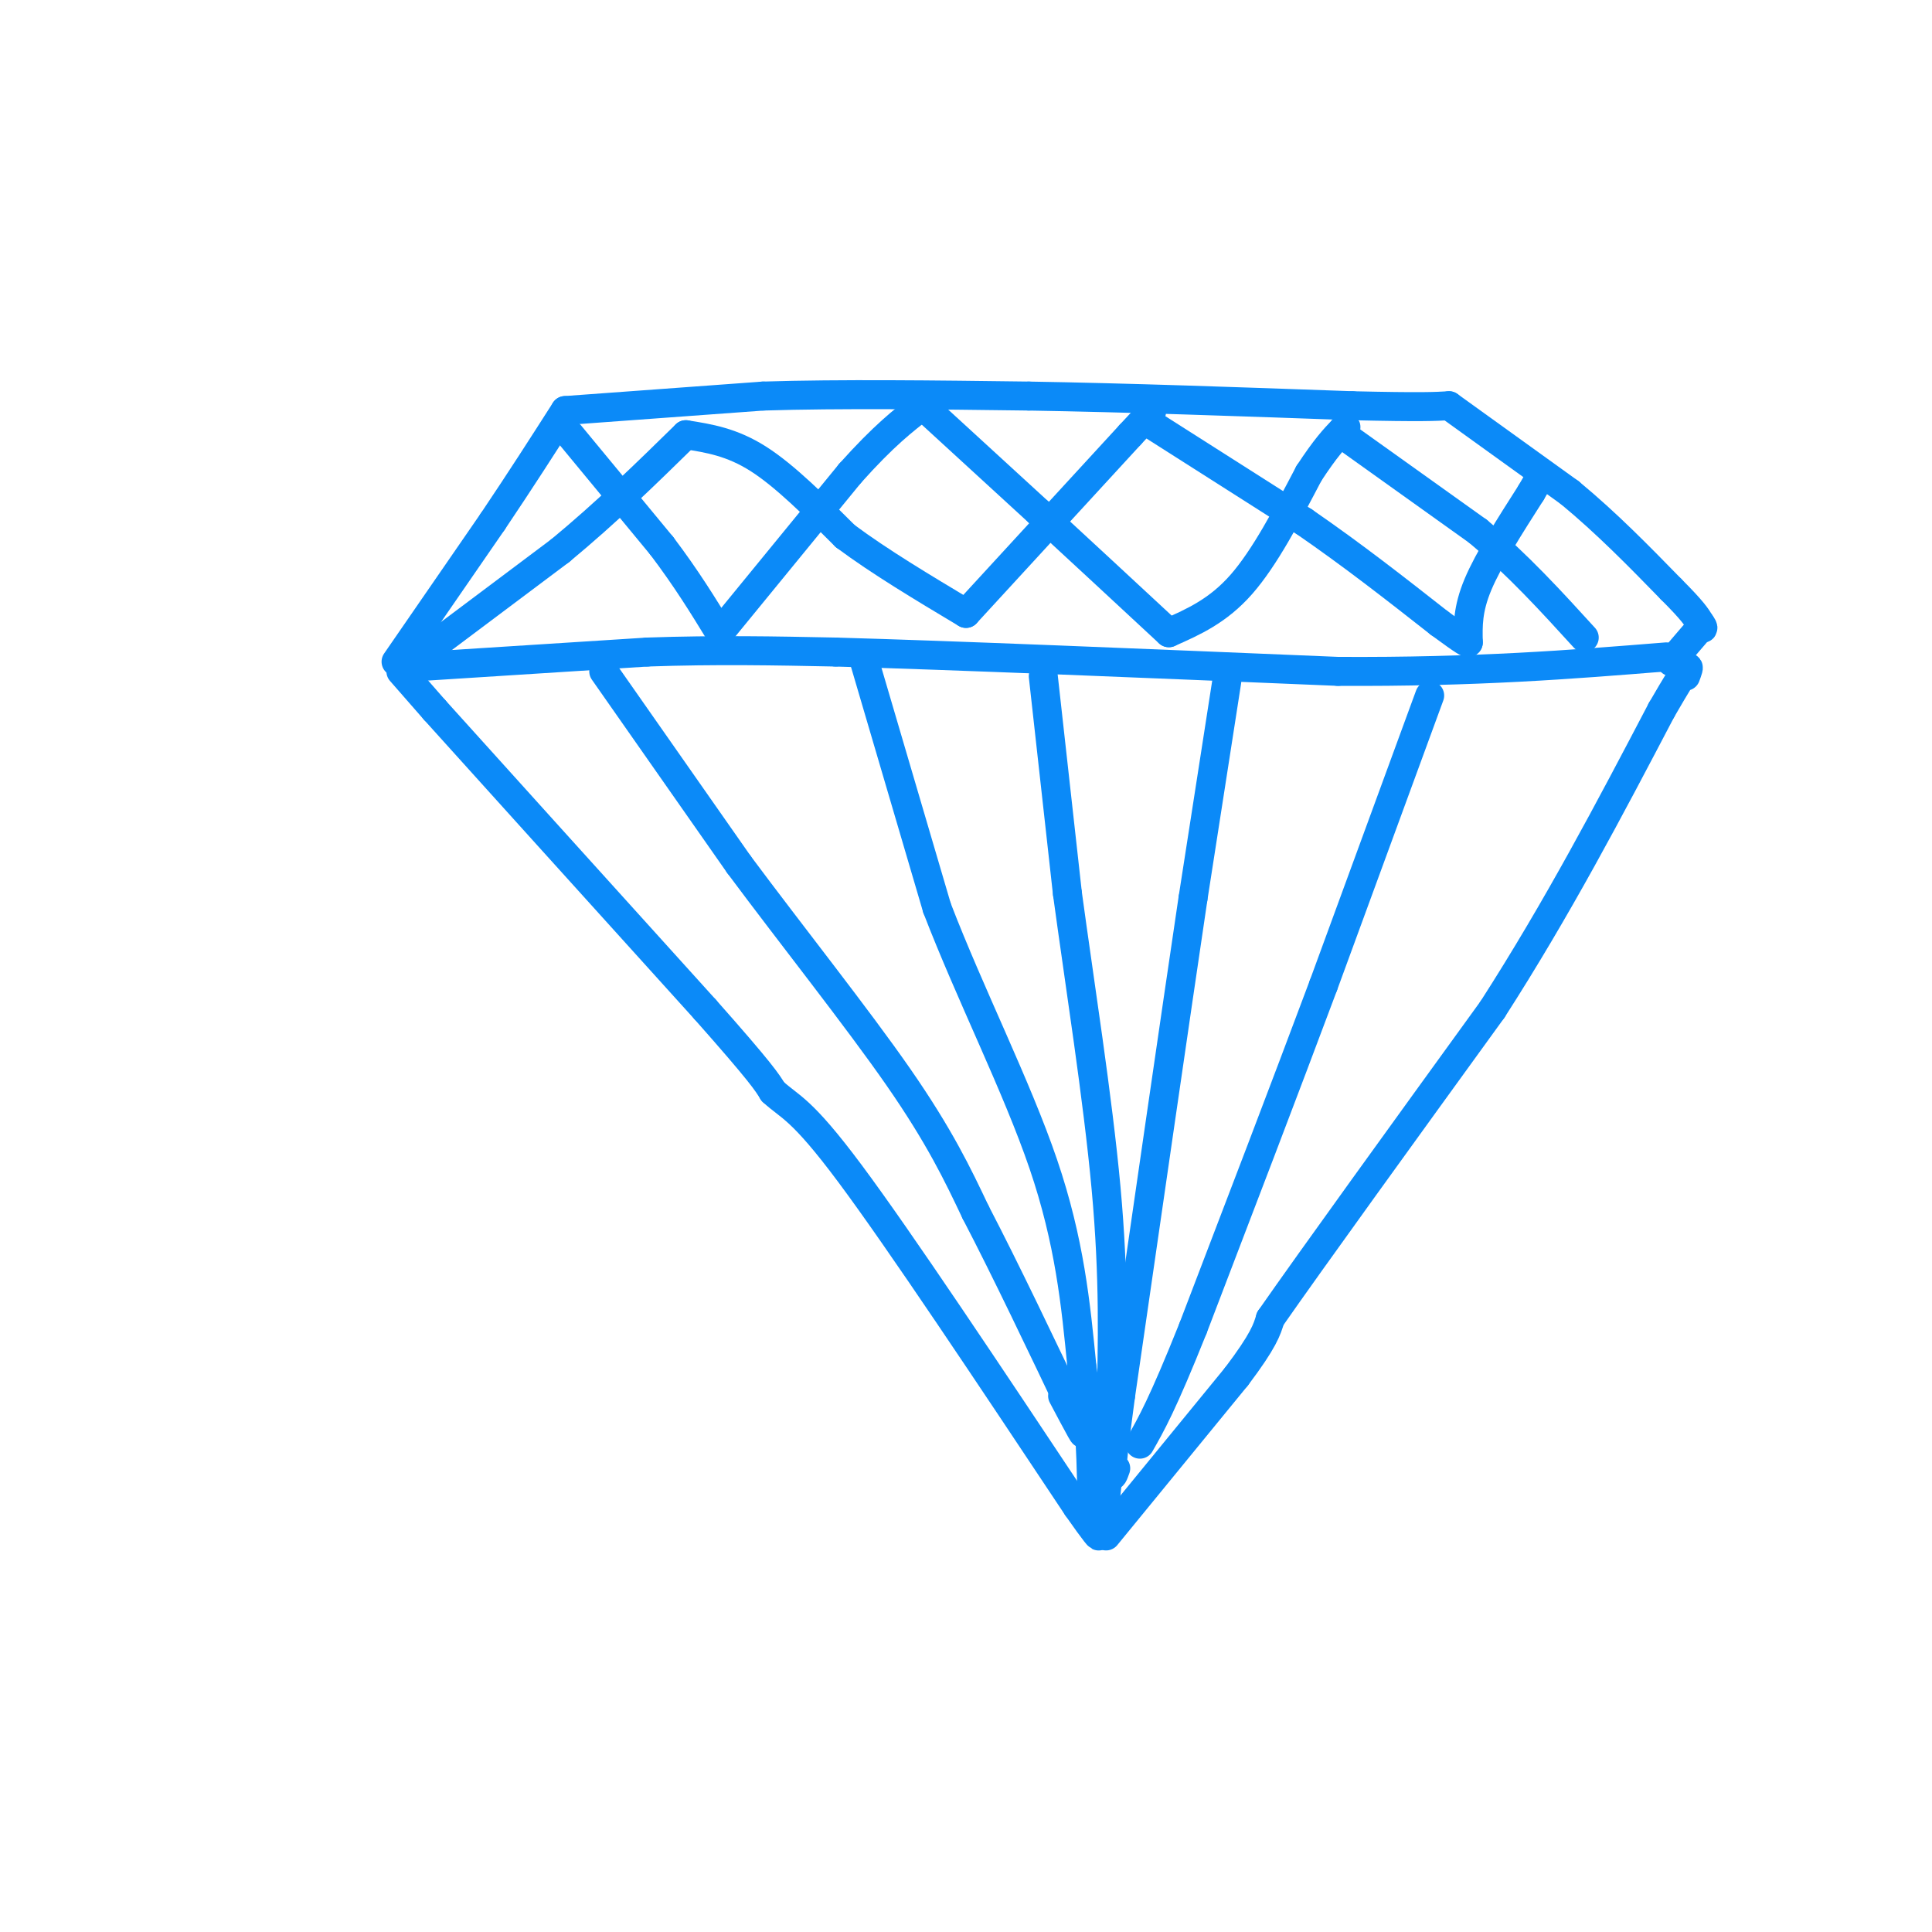 <svg viewBox='0 0 400 400' version='1.1' xmlns='http://www.w3.org/2000/svg' xmlns:xlink='http://www.w3.org/1999/xlink'><g fill='none' stroke='rgb(11,138,248)' stroke-width='6' stroke-linecap='round' stroke-linejoin='round'><path d='M83,139c0.000,0.000 7.000,8.000 7,8'/><path d='M90,147c10.500,11.667 33.250,36.833 56,62'/><path d='M146,209c11.667,13.167 12.833,15.083 14,17'/><path d='M160,226c3.644,3.356 5.756,3.244 16,17c10.244,13.756 28.622,41.378 47,69'/><path d='M223,312c7.833,11.167 3.917,4.583 0,-2'/><path d='M229,318c0.000,0.000 27.000,-33.000 27,-33'/><path d='M256,285c5.667,-7.500 6.333,-9.750 7,-12'/><path d='M263,273c8.833,-12.667 27.417,-38.333 46,-64'/><path d='M309,209c13.500,-21.000 24.250,-41.500 35,-62'/><path d='M344,147c6.667,-11.500 5.833,-9.250 5,-7'/><path d='M82,137c0.000,0.000 20.000,-29.000 20,-29'/><path d='M102,108c5.833,-8.667 10.417,-15.833 15,-23'/><path d='M117,85c0.000,0.000 41.000,-3.000 41,-3'/><path d='M158,82c16.000,-0.500 35.500,-0.250 55,0'/><path d='M213,82c20.333,0.333 43.667,1.167 67,2'/><path d='M280,84c14.500,0.333 17.250,0.167 20,0'/><path d='M300,84c0.000,0.000 25.000,18.000 25,18'/><path d='M325,102c7.667,6.333 14.333,13.167 21,20'/><path d='M346,122c4.500,4.500 5.250,5.750 6,7'/><path d='M352,129c1.000,1.333 0.500,1.167 0,1'/><path d='M352,130c0.000,0.000 -6.000,7.000 -6,7'/><path d='M87,138c0.000,0.000 47.000,-3.000 47,-3'/><path d='M134,135c14.333,-0.500 26.667,-0.250 39,0'/><path d='M173,135c23.833,0.667 63.917,2.333 104,4'/><path d='M277,139c28.667,0.167 48.333,-1.417 68,-3'/><path d='M84,138c0.000,0.000 32.000,-24.000 32,-24'/><path d='M116,114c9.667,-8.000 17.833,-16.000 26,-24'/><path d='M142,90c4.750,0.750 9.500,1.500 15,5c5.500,3.500 11.750,9.750 18,16'/><path d='M175,111c7.167,5.333 16.083,10.667 25,16'/><path d='M200,127c0.000,0.000 34.000,-37.000 34,-37'/><path d='M234,90c6.167,-6.667 4.583,-4.833 3,-3'/><path d='M237,87c0.000,0.000 33.000,21.000 33,21'/><path d='M270,108c10.167,7.000 19.083,14.000 28,21'/><path d='M298,129c5.667,4.167 5.833,4.083 6,4'/><path d='M304,133c-0.083,-3.417 -0.167,-6.833 2,-12c2.167,-5.167 6.583,-12.083 11,-19'/><path d='M317,102c1.833,-3.167 0.917,-1.583 0,0'/><path d='M125,139c0.000,0.000 28.000,40.000 28,40'/><path d='M153,179c10.978,14.756 24.422,31.644 33,44c8.578,12.356 12.289,20.178 16,28'/><path d='M202,251c6.167,11.833 13.583,27.417 21,43'/><path d='M223,294c3.000,6.333 0.000,0.667 -3,-5'/><path d='M179,137c0.000,0.000 15.000,51.000 15,51'/><path d='M194,188c6.867,17.844 16.533,36.956 22,53c5.467,16.044 6.733,29.022 8,42'/><path d='M224,283c1.667,11.000 1.833,17.500 2,24'/><path d='M216,140c0.000,0.000 5.000,45.000 5,45'/><path d='M221,185c2.511,18.511 6.289,42.289 8,61c1.711,18.711 1.356,32.356 1,46'/><path d='M230,292c-0.167,11.833 -1.083,18.417 -2,25'/><path d='M254,141c0.000,0.000 -7.000,45.000 -7,45'/><path d='M247,186c-3.667,24.667 -9.333,63.833 -15,103'/><path d='M232,289c-2.667,19.667 -1.833,17.333 -1,15'/><path d='M296,144c0.000,0.000 -22.000,60.000 -22,60'/><path d='M274,204c-8.167,21.833 -17.583,46.417 -27,71'/><path d='M247,275c-6.333,15.833 -8.667,19.917 -11,24'/><path d='M118,90c0.000,0.000 19.000,23.000 19,23'/><path d='M137,113c5.167,6.833 8.583,12.417 12,18'/><path d='M149,131c0.000,0.000 27.000,-33.000 27,-33'/><path d='M176,98c7.000,-7.833 11.000,-10.917 15,-14'/><path d='M191,84c0.000,0.000 24.000,22.000 24,22'/><path d='M215,106c8.500,7.833 17.750,16.417 27,25'/><path d='M242,131c5.083,-2.250 10.167,-4.500 15,-10c4.833,-5.500 9.417,-14.250 14,-23'/><path d='M271,98c3.500,-5.333 5.250,-7.167 7,-9'/><path d='M278,89c1.167,-1.333 0.583,-0.167 0,1'/><path d='M278,90c0.000,0.000 28.000,20.000 28,20'/><path d='M306,110c8.333,7.000 15.167,14.500 22,22'/></g>
</svg>